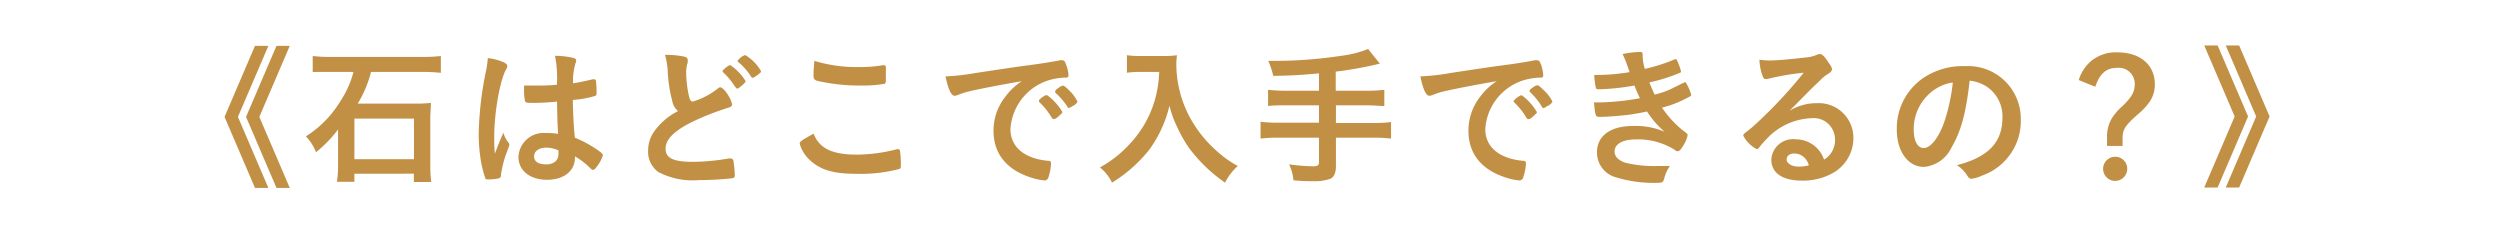 <svg xmlns="http://www.w3.org/2000/svg" width="246.4" height="23.91" viewBox="0 0 246.4 23.91">
  <defs>
    <style>
      .a {
        fill: #fff;
      }

      .b {
        fill: #c19045;
      }
    </style>
  </defs>
  <g>
    <rect class="a" width="246.4" height="23.91"/>
    <g>
      <path class="b" d="M26.45,18.52H25.13l-3-7,3-7h1.32l-3,7Zm2.11,0H27.25l-3-7,3-7h1.31l-3,7Z"/>
      <path class="b" d="M32.77,7.09l-1.44,0-.27,0a1.29,1.29,0,0,1-.24,0V5.52a15,15,0,0,0,1.93.09h8.8a15.49,15.49,0,0,0,1.9-.09V7.18a16.4,16.4,0,0,0-1.88-.09h-5a11.43,11.43,0,0,1-1.31,3.12H41a11.06,11.06,0,0,0,1.47-.07c0,.43-.06,1.09-.06,1.48v4.65a14.51,14.51,0,0,0,.09,1.67H40.79v-.82H34.93v.8H33.21a10.62,10.62,0,0,0,.11-1.65v-3s0-.21,0-.51A12.59,12.59,0,0,1,31.15,15a4.94,4.94,0,0,0-1-1.56A10.56,10.56,0,0,0,33.53,10a9.62,9.62,0,0,0,1.31-2.91Zm2.16,8.6H40.8v-4H34.93Z"/>
      <path class="b" d="M50.13,14.08a.25.25,0,0,1,.07.17c0,.09,0,.09-.26.78a10.24,10.24,0,0,0-.57,2.25.28.28,0,0,1-.27.31,4.37,4.37,0,0,1-1,.09c-.15,0-.23,0-.27-.12a10.89,10.89,0,0,1-.5-2.16,15.62,15.62,0,0,1-.15-2.2,33.26,33.26,0,0,1,.74-6.3,9.93,9.93,0,0,0,.16-1.17,5.12,5.12,0,0,1,1.61.43c.22.12.31.23.31.36a.56.56,0,0,1-.1.29c-.62,1.05-1.19,4.29-1.19,6.69,0,.36,0,.93.06,1.65.36-.93.52-1.35.85-2.07A2.64,2.64,0,0,0,50.13,14.08Zm2.53-3.94c-.72,0-.87,0-.92-.2a5,5,0,0,1-.09-1c0-.12,0-.24,0-.51.4,0,.64,0,1.13,0,.82,0,1.32,0,2.11-.08a11.29,11.29,0,0,0-.19-2.85,8.26,8.26,0,0,1,1.78.2c.22.06.31.13.31.28a.77.77,0,0,1-.06.23,6,6,0,0,0-.25,2c.55-.08,1-.18,1.93-.39a.35.35,0,0,1,.15,0c.09,0,.13,0,.17.15a8,8,0,0,1,.07,1c0,.37,0,.43-.16.49a10,10,0,0,1-2.18.39c0,1,.09,2.75.2,3.72a11.71,11.71,0,0,1,2.25,1.22c.42.3.51.4.51.51a3.32,3.32,0,0,1-.59,1.11c-.18.25-.27.33-.38.33s-.1,0-.44-.33a7.72,7.72,0,0,0-1.34-1v.12c0,1.32-1.09,2.19-2.76,2.19s-2.81-.91-2.81-2.25a2.47,2.47,0,0,1,2.66-2.36,7.49,7.49,0,0,1,1.25.08c-.07-1.17-.07-1.17-.11-3.18C54.28,10.09,53.26,10.14,52.66,10.14Zm1.22,4.41c-.75,0-1.24.34-1.24.87s.47.78,1.19.78,1.21-.36,1.21-1c0-.21,0-.38,0-.38A3.09,3.09,0,0,0,53.88,14.55Z"/>
      <path class="b" d="M66.25,9.91A13.34,13.34,0,0,1,65.81,7a7,7,0,0,0-.27-1.59,8.77,8.77,0,0,1,1.91.17c.22.06.33.16.33.33a1.19,1.19,0,0,1,0,.25,3.15,3.15,0,0,0-.15,1,11,11,0,0,0,.31,2.46c.09.29.19.39.35.39a7.4,7.4,0,0,0,2.4-1.24c.19-.15.23-.17.3-.17s.27.11.5.39a3.54,3.54,0,0,1,.67,1.28c0,.16-.11.27-.36.34A26.8,26.8,0,0,0,68.25,12c-1.82.9-2.65,1.73-2.65,2.66s.77,1.29,2.7,1.29a21.26,21.26,0,0,0,3.52-.33.88.88,0,0,1,.2,0,.29.29,0,0,1,.26.18,11.12,11.12,0,0,1,.14,1.42c0,.21,0,.29-.25.35a30.49,30.49,0,0,1-3.29.18,7.27,7.27,0,0,1-4-.8,2.44,2.44,0,0,1-1-2.1,3.24,3.24,0,0,1,.6-1.9,6.42,6.42,0,0,1,2.35-2A1.68,1.68,0,0,1,66.25,9.91Zm5.44-3.36A.44.44,0,0,1,72,6.43,5.2,5.2,0,0,1,73.49,8c0,.09-.12.22-.41.46s-.33.27-.4.27-.11,0-.39-.42a7.13,7.13,0,0,0-1-1.17.21.21,0,0,1-.07-.13C71.18,7,71.31,6.84,71.69,6.55ZM75,7c0,.09,0,.15-.23.3a2.1,2.1,0,0,1-.56.37c-.09,0-.12,0-.29-.28a6.13,6.13,0,0,0-1.1-1.23A.17.17,0,0,1,72.7,6a1.39,1.39,0,0,1,.75-.57A4.29,4.29,0,0,1,75,7Z"/>
      <path class="b" d="M84.44,15.24a15.91,15.91,0,0,0,3.94-.53.4.4,0,0,1,.17,0c.09,0,.14.06.16.2a9.4,9.4,0,0,1,.08,1.3c0,.3,0,.39-.17.45a15,15,0,0,1-4.21.47c-2.27,0-3.55-.38-4.59-1.35a3.45,3.45,0,0,1-1-1.61c0-.22.13-.31,1.37-1C80.74,14.61,82,15.24,84.44,15.24Zm.14-8.63A13.77,13.77,0,0,0,87,6.43h.11a.18.18,0,0,1,.2.14c0,.18,0,.63,0,1.17,0,.34,0,.46-.12.52a12.89,12.89,0,0,1-2.42.17,18.48,18.48,0,0,1-3.69-.35c-.86-.16-.9-.21-.9-.73A13,13,0,0,1,80.27,6,14.3,14.3,0,0,0,84.58,6.61Z"/>
      <path class="b" d="M95.54,9a8,8,0,0,0-1.06.33,1.11,1.11,0,0,1-.39.11c-.33,0-.63-.62-.9-1.91a22.54,22.54,0,0,0,3-.34c1.8-.27,4.08-.62,5.28-.77,1.35-.18,2.43-.36,3-.48a.61.61,0,0,1,.22,0c.2,0,.27.09.4.47a3.14,3.14,0,0,1,.22,1c0,.18-.07.24-.28.24a5,5,0,0,0-.88.08,5.38,5.38,0,0,0-4.56,5c0,1.75,1.38,2.91,3.72,3.12.21,0,.28.09.28.27a4.84,4.84,0,0,1-.28,1.42.38.38,0,0,1-.39.24,5.62,5.62,0,0,1-1.11-.22c-2.55-.75-3.89-2.37-3.89-4.67a5.41,5.41,0,0,1,1.19-3.39A6.13,6.13,0,0,1,100.71,8C98.75,8.34,96.68,8.73,95.54,9Zm7.68.39a5.49,5.49,0,0,1,1.49,1.65c0,.08-.09.17-.36.41s-.31.24-.43.28l-.1,0c-.06,0-.07,0-.35-.43a6.69,6.69,0,0,0-1-1.2.4.4,0,0,1-.07-.12c0-.08,0-.12,0-.12s.31-.27.37-.32a1,1,0,0,0,.25-.15s0,0,0,0h.08Zm2.57,1a1.29,1.29,0,0,1-.44.25c-.06,0-.09,0-.16-.15A7.55,7.55,0,0,0,104,9.12.33.33,0,0,1,104,9c0-.08.09-.17.3-.32a1.23,1.23,0,0,1,.46-.24c.11,0,.29.14.6.45a3.79,3.79,0,0,1,.84,1.14C106.17,10.12,106.07,10.23,105.79,10.44Z"/>
      <path class="b" d="M112.45,7.09c-.41,0-.82,0-1.38.08V5.44a8.41,8.41,0,0,0,1.35.08h2.29A7.71,7.71,0,0,0,116,5.44a7.47,7.47,0,0,0-.06.92A11.12,11.12,0,0,0,117.52,12a12,12,0,0,0,2.29,2.78A10.51,10.51,0,0,0,122,16.36,5.49,5.49,0,0,0,120.74,18a15.21,15.21,0,0,1-3.53-3.39A13.57,13.57,0,0,1,116,12.48a10.91,10.91,0,0,1-.74-2.06,12,12,0,0,1-2,4.35A14,14,0,0,1,109.6,18a4.33,4.33,0,0,0-1.19-1.5,11.3,11.3,0,0,0,2.9-2.27A10.69,10.69,0,0,0,113.78,10a11.36,11.36,0,0,0,.47-2.91Z"/>
      <path class="b" d="M130,7.23c-1.93.18-2.59.21-4.51.25A7.36,7.36,0,0,0,125,6h.65a44.12,44.12,0,0,0,6.54-.5,10.78,10.78,0,0,0,2.65-.67L136,6.27a37.2,37.2,0,0,1-4.35.79V8.94h3a13.75,13.75,0,0,0,1.79-.09v1.6c-.48,0-1-.07-1.77-.07h-3v1.74h3.67a13.14,13.14,0,0,0,1.76-.09v1.63a13.66,13.66,0,0,0-1.76-.09h-3.67v2.82c0,.65-.2,1.08-.55,1.23a4.62,4.62,0,0,1-1.64.24c-.43,0-1.09,0-2-.09a4.32,4.32,0,0,0-.43-1.57,20,20,0,0,0,2.4.19c.42,0,.55-.1.55-.43V13.57h-4a13.77,13.77,0,0,0-1.76.09V12a13.14,13.14,0,0,0,1.76.09h4V10.38h-3.22c-.63,0-1.31,0-1.8.07V8.85a13.58,13.58,0,0,0,1.78.09H130Z"/>
      <path class="b" d="M142.34,9a7.54,7.54,0,0,0-1.06.33,1.14,1.14,0,0,1-.4.11c-.33,0-.62-.62-.89-1.91a22.54,22.54,0,0,0,3-.34c1.79-.27,4.08-.62,5.27-.77,1.35-.18,2.44-.36,3-.48a.69.69,0,0,1,.23,0c.19,0,.27.09.41.47a3.72,3.72,0,0,1,.2,1c0,.18-.06.24-.27.24a5.05,5.05,0,0,0-.88.08,5.38,5.38,0,0,0-4.56,5c0,1.75,1.38,2.91,3.72,3.12.21,0,.29.09.29.27a5.2,5.2,0,0,1-.29,1.42.38.38,0,0,1-.39.24,5.37,5.37,0,0,1-1.11-.22c-2.55-.75-3.88-2.37-3.88-4.67a5.4,5.4,0,0,1,1.18-3.39A6,6,0,0,1,147.52,8C145.55,8.34,143.48,8.73,142.34,9ZM150,9.4a5.46,5.46,0,0,1,1.48,1.65c0,.08-.09.17-.36.41s-.3.24-.42.28l-.1,0c-.06,0-.08,0-.34-.43a6.81,6.81,0,0,0-1-1.2.49.49,0,0,1-.08-.12c0-.08.05-.12.07-.12a3.59,3.59,0,0,1,.35-.32,1.23,1.23,0,0,0,.26-.15.06.06,0,0,1,0,0H150Zm2.56,1a1.19,1.19,0,0,1-.43.25c-.06,0-.09,0-.17-.15a6.83,6.83,0,0,0-1.15-1.42.33.33,0,0,1-.06-.12c0-.08.09-.17.3-.32a1.18,1.18,0,0,1,.47-.24c.1,0,.28.14.59.45A3.79,3.79,0,0,1,153,10C153,10.12,152.87,10.23,152.58,10.44Z"/>
      <path class="b" d="M161.09,8.43a23.61,23.61,0,0,1-3.43.37c-.24,0-.35,0-.38-.18a6.93,6.93,0,0,1-.15-1.23,20.29,20.29,0,0,0,3.48-.28c-.07-.23-.07-.23-.27-.78a8.75,8.75,0,0,0-.42-1,9,9,0,0,1,1.77-.21c.14,0,.21.09.21.24v.21a5.25,5.25,0,0,0,.21,1.22,16.92,16.92,0,0,0,2.85-.9.5.5,0,0,1,.19-.06c.08,0,.13.07.26.39a5.54,5.54,0,0,1,.27.81c0,.07,0,.1-.12.15a16.62,16.62,0,0,1-3,.94c.21.53.27.66.52,1.2a7.82,7.82,0,0,0,1.53-.51l1.42-.7,0,0h.06c.06,0,.12.09.26.38a3.7,3.7,0,0,1,.33.85c0,.11,0,.11-.32.27a10.85,10.85,0,0,1-2.55,1,10.31,10.31,0,0,0,2,2.2c.5.36.52.39.52.54a3.08,3.08,0,0,1-.43,1c-.26.43-.38.55-.55.55s-.1,0-.33-.16a6.84,6.84,0,0,0-3.79-1c-1.29,0-2.1.45-2.1,1.2,0,.46.36.84,1,1.08a11.89,11.89,0,0,0,3.26.34c.33,0,.62,0,1.2,0a3.69,3.69,0,0,0-.58,1.29c-.09.31-.2.37-.66.37a12.73,12.73,0,0,1-4-.52A2.53,2.53,0,0,1,157.4,15c0-1.6,1.32-2.58,3.51-2.58a7.07,7.07,0,0,1,3.15.57,9.39,9.39,0,0,1-1.73-2c-.71.15-1.08.21-1.55.29-.86.12-2.42.24-3.05.24-.48,0-.49,0-.63-1.43.33,0,.59,0,.74,0a24,24,0,0,0,3.79-.41C161.45,9.3,161.25,8.86,161.09,8.43Z"/>
      <path class="b" d="M179.06,10.17a3.41,3.41,0,0,1,3.61,3.48,3.94,3.94,0,0,1-2,3.39,6,6,0,0,1-3.09.76c-1.91,0-3-.76-3-2.07a2.14,2.14,0,0,1,2.4-2,2.94,2.94,0,0,1,2.8,2,2.22,2.22,0,0,0,1.08-1.95,2.11,2.11,0,0,0-2.35-2.13,6.37,6.37,0,0,0-4.35,2,9.55,9.55,0,0,0-.74.84c-.1.15-.18.21-.27.21a3.14,3.14,0,0,1-1.33-1.32c0-.13.06-.21.39-.45s.84-.7,1.47-1.3a45.24,45.24,0,0,0,4.09-4.46,24.26,24.26,0,0,0-3.6.62l-.16,0c-.12,0-.2-.08-.29-.3a5.06,5.06,0,0,1-.31-1.61,6.33,6.33,0,0,0,1,.08c.72,0,1.93-.11,3.5-.29a3.41,3.41,0,0,0,1.16-.27.64.64,0,0,1,.3-.07c.21,0,.42.18.81.78.29.39.38.58.38.7s-.05.26-.38.47a3.76,3.76,0,0,0-.78.63c-.75.72-.76.72-1.69,1.66-.66.68-.74.75-1.34,1.35A5.11,5.11,0,0,1,179.06,10.17Zm-1.44,5.19a1.36,1.36,0,0,0-.76-.23c-.47,0-.77.23-.77.59s.46.7,1.19.7a3.6,3.6,0,0,0,1-.13A1.61,1.61,0,0,0,177.62,15.36Z"/>
      <path class="b" d="M192.35,14.52a3.33,3.33,0,0,1-2.73,1.93c-1.56,0-2.67-1.53-2.67-3.66a6,6,0,0,1,3.26-5.49,7,7,0,0,1,3.5-.78,5.19,5.19,0,0,1,5.46,5.19,5.7,5.7,0,0,1-3.78,5.58,3.54,3.54,0,0,1-1.07.33c-.19,0-.26-.06-.45-.34a3.19,3.19,0,0,0-1-1c3.09-.79,4.49-2.25,4.49-4.68a3.51,3.51,0,0,0-1.46-3,3.81,3.81,0,0,0-1.77-.65C193.76,11.22,193.27,12.94,192.35,14.52Zm-2.16-5.31a4.66,4.66,0,0,0-1.57,3.55c0,1.16.37,1.83,1,1.83s1.51-1,2.09-2.82a18.49,18.49,0,0,0,.76-3.64A4.31,4.31,0,0,0,190.19,9.21Z"/>
      <path class="b" d="M204.88,7.89A4,4,0,0,1,206.12,6a3.83,3.83,0,0,1,2.57-.84c2.25,0,3.69,1.23,3.69,3.15a3,3,0,0,1-.53,1.75,6.58,6.58,0,0,1-1.23,1.28c-1.17,1.05-1.42,1.45-1.42,2.25v.79h-1.53v-.84a3.56,3.56,0,0,1,.4-1.75,5.37,5.37,0,0,1,1-1.23,6.16,6.16,0,0,0,1-1.11,2.11,2.11,0,0,0,.33-1.13,1.57,1.57,0,0,0-1.74-1.63c-1.07,0-1.7.55-2.15,1.86Zm4.78,8.74a1.19,1.19,0,1,1-1.18-1.18A1.18,1.18,0,0,1,209.66,16.63Z"/>
      <path class="b" d="M217.25,4.48h1.32l3,7-3,7h-1.32l3-7Zm2.12,0h1.32l3,7-3,7h-1.32l3-7Z"/>
    </g>
  </g>
</svg>
